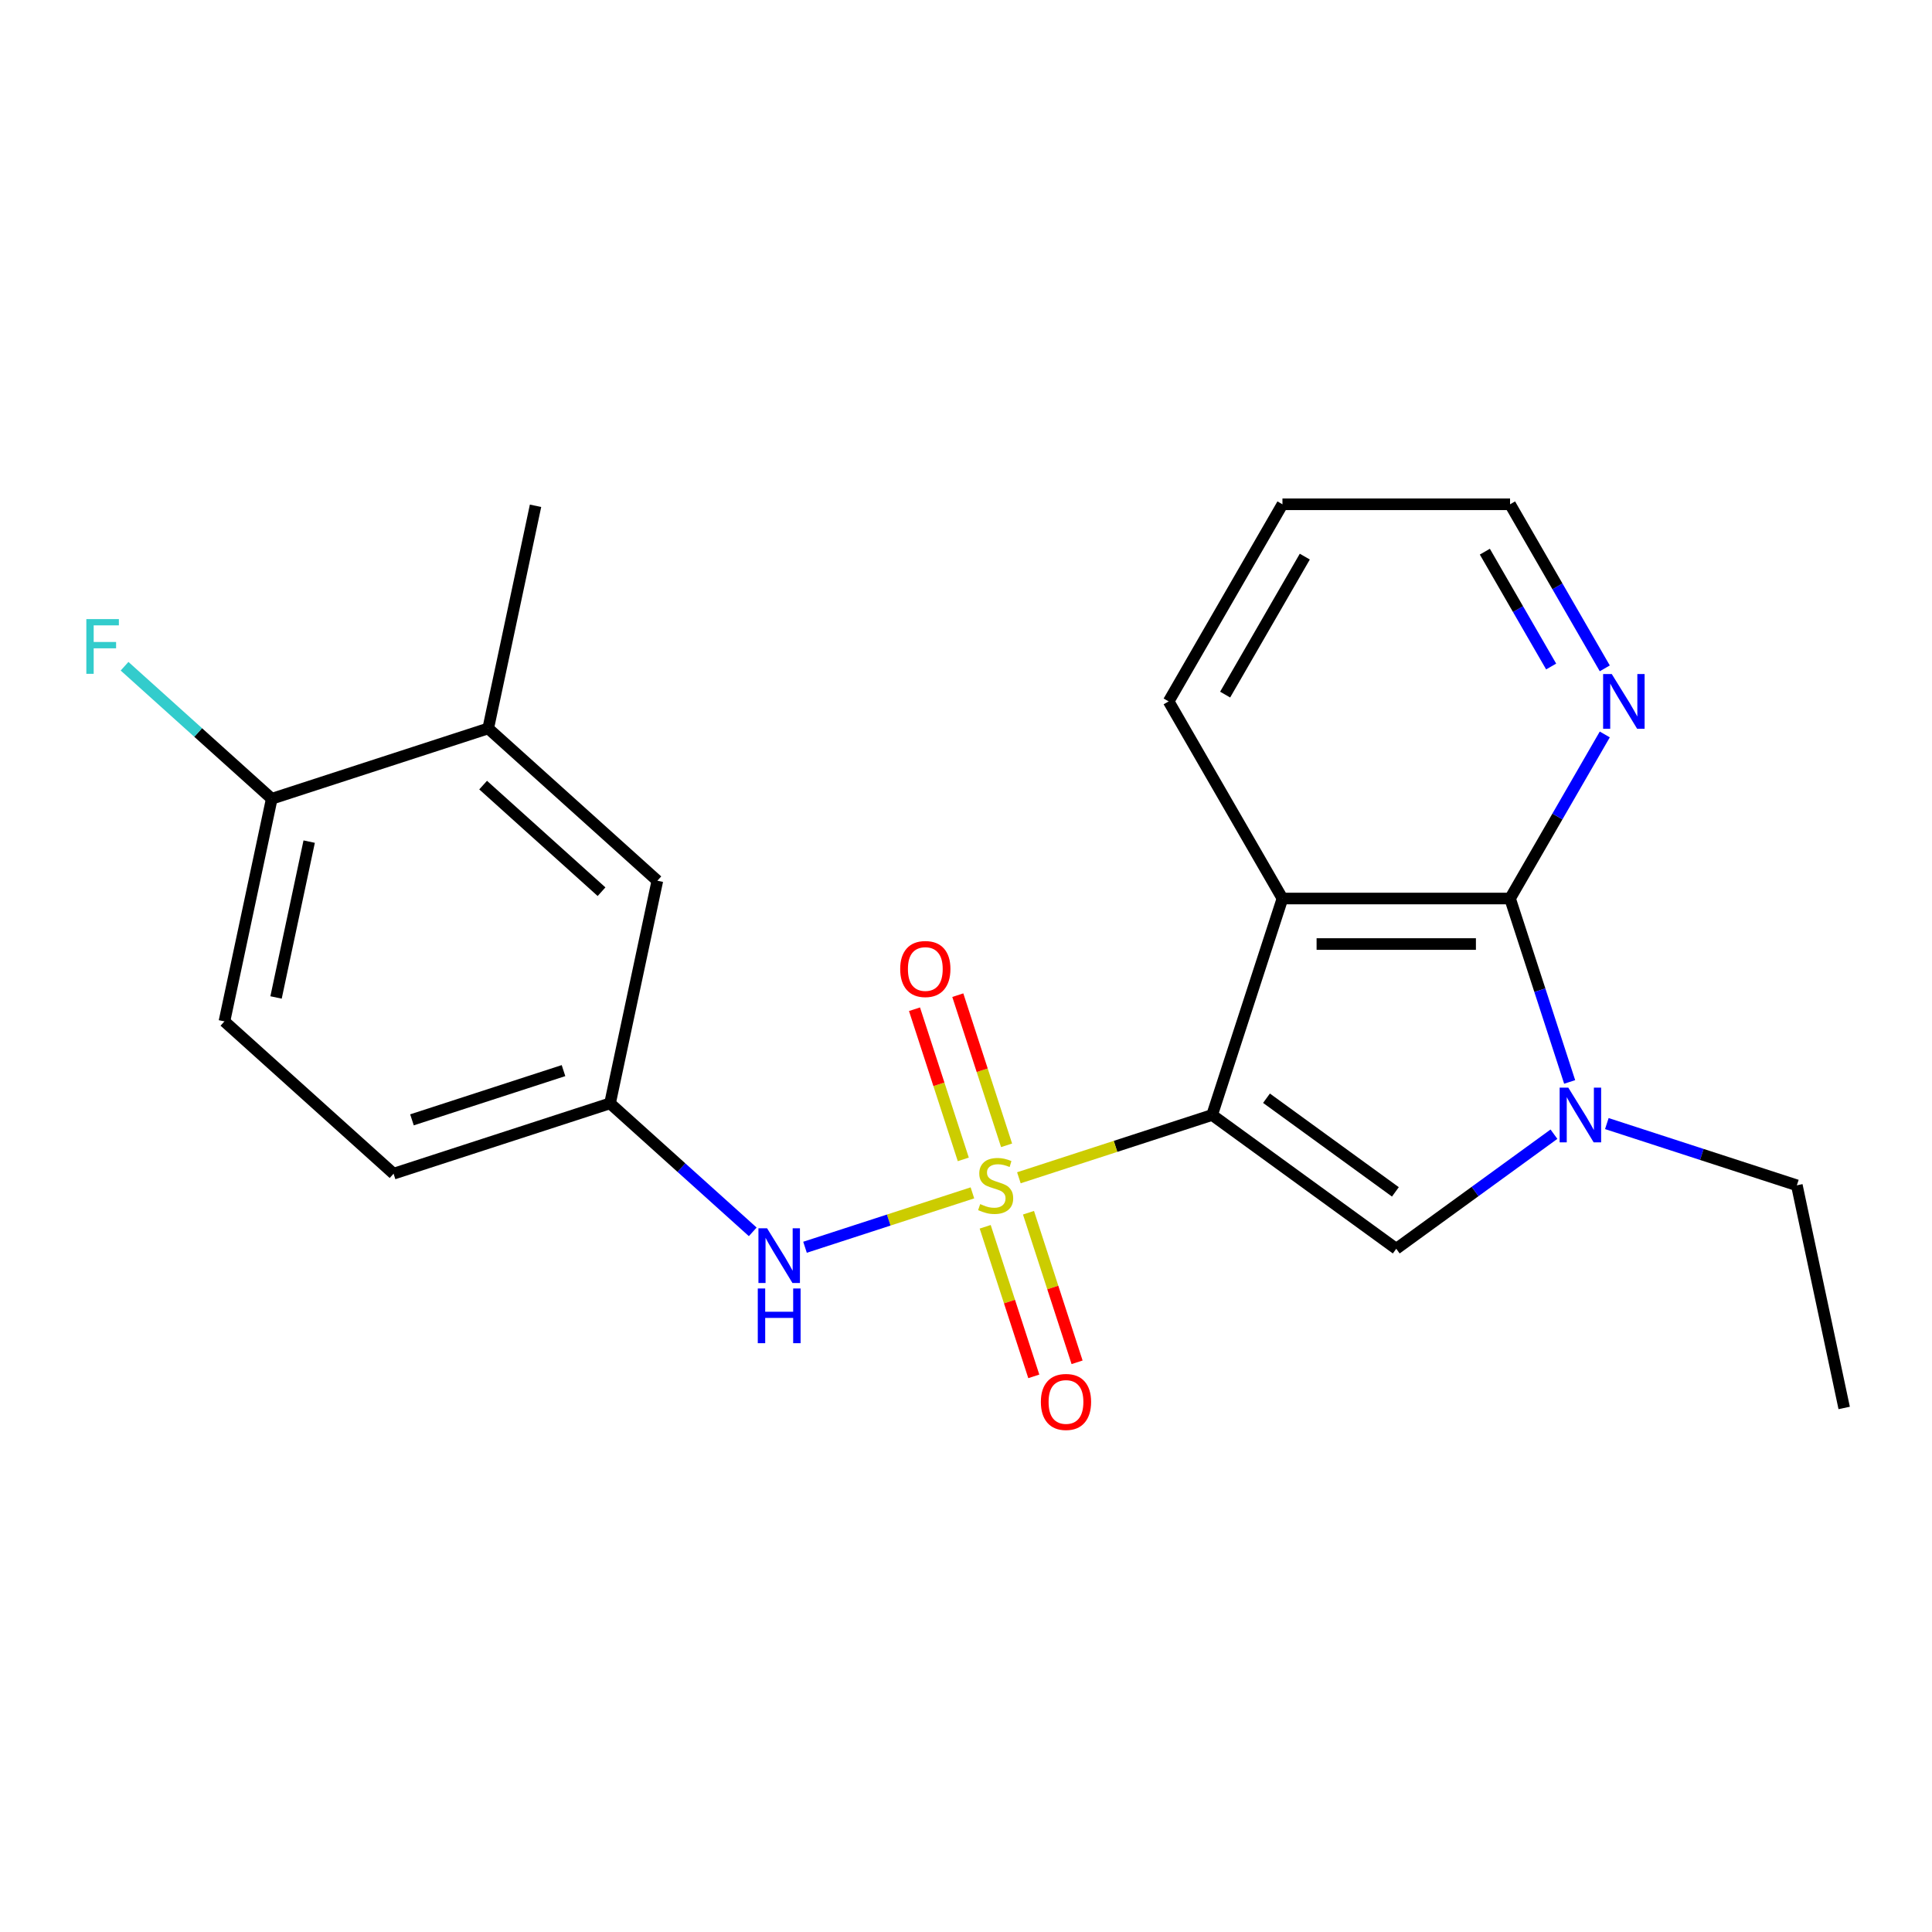 <?xml version='1.0' encoding='iso-8859-1'?>
<svg version='1.1' baseProfile='full'
              xmlns='http://www.w3.org/2000/svg'
                      xmlns:rdkit='http://www.rdkit.org/xml'
                      xmlns:xlink='http://www.w3.org/1999/xlink'
                  xml:space='preserve'
width='1000px' height='1000px' viewBox='0 0 1000 1000'>
<!-- END OF HEADER -->
<rect style='opacity:1.0;fill:#FFFFFF;stroke:none' width='1000' height='1000' x='0' y='0'> </rect>
<path class='bond-0' d='M 627.39,577.114 L 577.381,593.363' style='fill:none;fill-rule:evenodd;stroke:#000000;stroke-width:6px;stroke-linecap:butt;stroke-linejoin:miter;stroke-opacity:1' />
<path class='bond-0' d='M 577.381,593.363 L 527.373,609.612' style='fill:none;fill-rule:evenodd;stroke:#CCCC00;stroke-width:6px;stroke-linecap:butt;stroke-linejoin:miter;stroke-opacity:1' />
<path class='bond-1' d='M 627.39,577.114 L 663.795,465.072' style='fill:none;fill-rule:evenodd;stroke:#000000;stroke-width:6px;stroke-linecap:butt;stroke-linejoin:miter;stroke-opacity:1' />
<path class='bond-2' d='M 627.39,577.114 L 722.699,646.361' style='fill:none;fill-rule:evenodd;stroke:#000000;stroke-width:6px;stroke-linecap:butt;stroke-linejoin:miter;stroke-opacity:1' />
<path class='bond-2' d='M 655.536,568.439 L 722.252,616.912' style='fill:none;fill-rule:evenodd;stroke:#000000;stroke-width:6px;stroke-linecap:butt;stroke-linejoin:miter;stroke-opacity:1' />
<path class='bond-5' d='M 503.322,617.426 L 459.998,631.503' style='fill:none;fill-rule:evenodd;stroke:#CCCC00;stroke-width:6px;stroke-linecap:butt;stroke-linejoin:miter;stroke-opacity:1' />
<path class='bond-5' d='M 459.998,631.503 L 416.674,645.58' style='fill:none;fill-rule:evenodd;stroke:#0000FF;stroke-width:6px;stroke-linecap:butt;stroke-linejoin:miter;stroke-opacity:1' />
<path class='bond-6' d='M 509.935,634.985 L 522.513,673.695' style='fill:none;fill-rule:evenodd;stroke:#CCCC00;stroke-width:6px;stroke-linecap:butt;stroke-linejoin:miter;stroke-opacity:1' />
<path class='bond-6' d='M 522.513,673.695 L 535.09,712.406' style='fill:none;fill-rule:evenodd;stroke:#FF0000;stroke-width:6px;stroke-linecap:butt;stroke-linejoin:miter;stroke-opacity:1' />
<path class='bond-6' d='M 532.343,627.704 L 544.921,666.414' style='fill:none;fill-rule:evenodd;stroke:#CCCC00;stroke-width:6px;stroke-linecap:butt;stroke-linejoin:miter;stroke-opacity:1' />
<path class='bond-6' d='M 544.921,666.414 L 557.499,705.125' style='fill:none;fill-rule:evenodd;stroke:#FF0000;stroke-width:6px;stroke-linecap:butt;stroke-linejoin:miter;stroke-opacity:1' />
<path class='bond-7' d='M 521.007,592.814 L 508.38,553.953' style='fill:none;fill-rule:evenodd;stroke:#CCCC00;stroke-width:6px;stroke-linecap:butt;stroke-linejoin:miter;stroke-opacity:1' />
<path class='bond-7' d='M 508.38,553.953 L 495.754,515.093' style='fill:none;fill-rule:evenodd;stroke:#FF0000;stroke-width:6px;stroke-linecap:butt;stroke-linejoin:miter;stroke-opacity:1' />
<path class='bond-7' d='M 498.598,600.095 L 485.972,561.234' style='fill:none;fill-rule:evenodd;stroke:#CCCC00;stroke-width:6px;stroke-linecap:butt;stroke-linejoin:miter;stroke-opacity:1' />
<path class='bond-7' d='M 485.972,561.234 L 473.345,522.374' style='fill:none;fill-rule:evenodd;stroke:#FF0000;stroke-width:6px;stroke-linecap:butt;stroke-linejoin:miter;stroke-opacity:1' />
<path class='bond-3' d='M 663.795,465.072 L 781.604,465.072' style='fill:none;fill-rule:evenodd;stroke:#000000;stroke-width:6px;stroke-linecap:butt;stroke-linejoin:miter;stroke-opacity:1' />
<path class='bond-3' d='M 681.466,488.633 L 763.933,488.633' style='fill:none;fill-rule:evenodd;stroke:#000000;stroke-width:6px;stroke-linecap:butt;stroke-linejoin:miter;stroke-opacity:1' />
<path class='bond-14' d='M 663.795,465.072 L 604.891,363.046' style='fill:none;fill-rule:evenodd;stroke:#000000;stroke-width:6px;stroke-linecap:butt;stroke-linejoin:miter;stroke-opacity:1' />
<path class='bond-4' d='M 722.699,646.361 L 763.512,616.709' style='fill:none;fill-rule:evenodd;stroke:#000000;stroke-width:6px;stroke-linecap:butt;stroke-linejoin:miter;stroke-opacity:1' />
<path class='bond-4' d='M 763.512,616.709 L 804.324,587.057' style='fill:none;fill-rule:evenodd;stroke:#0000FF;stroke-width:6px;stroke-linecap:butt;stroke-linejoin:miter;stroke-opacity:1' />
<path class='bond-8' d='M 781.604,465.072 L 806.118,422.611' style='fill:none;fill-rule:evenodd;stroke:#000000;stroke-width:6px;stroke-linecap:butt;stroke-linejoin:miter;stroke-opacity:1' />
<path class='bond-8' d='M 806.118,422.611 L 830.633,380.151' style='fill:none;fill-rule:evenodd;stroke:#0000FF;stroke-width:6px;stroke-linecap:butt;stroke-linejoin:miter;stroke-opacity:1' />
<path class='bond-22' d='M 781.604,465.072 L 797.027,512.54' style='fill:none;fill-rule:evenodd;stroke:#000000;stroke-width:6px;stroke-linecap:butt;stroke-linejoin:miter;stroke-opacity:1' />
<path class='bond-22' d='M 797.027,512.54 L 812.451,560.009' style='fill:none;fill-rule:evenodd;stroke:#0000FF;stroke-width:6px;stroke-linecap:butt;stroke-linejoin:miter;stroke-opacity:1' />
<path class='bond-15' d='M 831.694,581.561 L 880.873,597.54' style='fill:none;fill-rule:evenodd;stroke:#0000FF;stroke-width:6px;stroke-linecap:butt;stroke-linejoin:miter;stroke-opacity:1' />
<path class='bond-15' d='M 880.873,597.54 L 930.052,613.519' style='fill:none;fill-rule:evenodd;stroke:#000000;stroke-width:6px;stroke-linecap:butt;stroke-linejoin:miter;stroke-opacity:1' />
<path class='bond-10' d='M 389.619,637.602 L 352.687,604.348' style='fill:none;fill-rule:evenodd;stroke:#0000FF;stroke-width:6px;stroke-linecap:butt;stroke-linejoin:miter;stroke-opacity:1' />
<path class='bond-10' d='M 352.687,604.348 L 315.756,571.095' style='fill:none;fill-rule:evenodd;stroke:#000000;stroke-width:6px;stroke-linecap:butt;stroke-linejoin:miter;stroke-opacity:1' />
<path class='bond-23' d='M 830.633,345.941 L 806.118,303.481' style='fill:none;fill-rule:evenodd;stroke:#0000FF;stroke-width:6px;stroke-linecap:butt;stroke-linejoin:miter;stroke-opacity:1' />
<path class='bond-23' d='M 806.118,303.481 L 781.604,261.021' style='fill:none;fill-rule:evenodd;stroke:#000000;stroke-width:6px;stroke-linecap:butt;stroke-linejoin:miter;stroke-opacity:1' />
<path class='bond-23' d='M 802.873,344.984 L 785.713,315.262' style='fill:none;fill-rule:evenodd;stroke:#0000FF;stroke-width:6px;stroke-linecap:butt;stroke-linejoin:miter;stroke-opacity:1' />
<path class='bond-23' d='M 785.713,315.262 L 768.553,285.54' style='fill:none;fill-rule:evenodd;stroke:#000000;stroke-width:6px;stroke-linecap:butt;stroke-linejoin:miter;stroke-opacity:1' />
<path class='bond-9' d='M 252.7,377.031 L 340.249,455.86' style='fill:none;fill-rule:evenodd;stroke:#000000;stroke-width:6px;stroke-linecap:butt;stroke-linejoin:miter;stroke-opacity:1' />
<path class='bond-9' d='M 250.067,406.365 L 311.351,461.546' style='fill:none;fill-rule:evenodd;stroke:#000000;stroke-width:6px;stroke-linecap:butt;stroke-linejoin:miter;stroke-opacity:1' />
<path class='bond-19' d='M 252.7,377.031 L 277.194,261.796' style='fill:none;fill-rule:evenodd;stroke:#000000;stroke-width:6px;stroke-linecap:butt;stroke-linejoin:miter;stroke-opacity:1' />
<path class='bond-24' d='M 252.7,377.031 L 140.658,413.436' style='fill:none;fill-rule:evenodd;stroke:#000000;stroke-width:6px;stroke-linecap:butt;stroke-linejoin:miter;stroke-opacity:1' />
<path class='bond-12' d='M 315.756,571.095 L 340.249,455.86' style='fill:none;fill-rule:evenodd;stroke:#000000;stroke-width:6px;stroke-linecap:butt;stroke-linejoin:miter;stroke-opacity:1' />
<path class='bond-16' d='M 315.756,571.095 L 203.713,607.5' style='fill:none;fill-rule:evenodd;stroke:#000000;stroke-width:6px;stroke-linecap:butt;stroke-linejoin:miter;stroke-opacity:1' />
<path class='bond-16' d='M 291.668,554.147 L 213.238,579.63' style='fill:none;fill-rule:evenodd;stroke:#000000;stroke-width:6px;stroke-linecap:butt;stroke-linejoin:miter;stroke-opacity:1' />
<path class='bond-11' d='M 140.658,413.436 L 116.164,528.67' style='fill:none;fill-rule:evenodd;stroke:#000000;stroke-width:6px;stroke-linecap:butt;stroke-linejoin:miter;stroke-opacity:1' />
<path class='bond-11' d='M 160.03,435.62 L 142.885,516.284' style='fill:none;fill-rule:evenodd;stroke:#000000;stroke-width:6px;stroke-linecap:butt;stroke-linejoin:miter;stroke-opacity:1' />
<path class='bond-17' d='M 140.658,413.436 L 102.566,379.138' style='fill:none;fill-rule:evenodd;stroke:#000000;stroke-width:6px;stroke-linecap:butt;stroke-linejoin:miter;stroke-opacity:1' />
<path class='bond-17' d='M 102.566,379.138 L 64.474,344.84' style='fill:none;fill-rule:evenodd;stroke:#33CCCC;stroke-width:6px;stroke-linecap:butt;stroke-linejoin:miter;stroke-opacity:1' />
<path class='bond-13' d='M 116.164,528.67 L 203.713,607.5' style='fill:none;fill-rule:evenodd;stroke:#000000;stroke-width:6px;stroke-linecap:butt;stroke-linejoin:miter;stroke-opacity:1' />
<path class='bond-20' d='M 604.891,363.046 L 663.795,261.021' style='fill:none;fill-rule:evenodd;stroke:#000000;stroke-width:6px;stroke-linecap:butt;stroke-linejoin:miter;stroke-opacity:1' />
<path class='bond-20' d='M 634.131,359.523 L 675.365,288.105' style='fill:none;fill-rule:evenodd;stroke:#000000;stroke-width:6px;stroke-linecap:butt;stroke-linejoin:miter;stroke-opacity:1' />
<path class='bond-21' d='M 930.052,613.519 L 954.545,728.754' style='fill:none;fill-rule:evenodd;stroke:#000000;stroke-width:6px;stroke-linecap:butt;stroke-linejoin:miter;stroke-opacity:1' />
<path class='bond-18' d='M 781.604,261.021 L 663.795,261.021' style='fill:none;fill-rule:evenodd;stroke:#000000;stroke-width:6px;stroke-linecap:butt;stroke-linejoin:miter;stroke-opacity:1' />
<path  class='atom-1' d='M 507.347 623.239
Q 507.667 623.359, 508.987 623.919
Q 510.307 624.479, 511.747 624.839
Q 513.227 625.159, 514.667 625.159
Q 517.347 625.159, 518.907 623.879
Q 520.467 622.559, 520.467 620.279
Q 520.467 618.719, 519.667 617.759
Q 518.907 616.799, 517.707 616.279
Q 516.507 615.759, 514.507 615.159
Q 511.987 614.399, 510.467 613.679
Q 508.987 612.959, 507.907 611.439
Q 506.867 609.919, 506.867 607.359
Q 506.867 603.799, 509.267 601.599
Q 511.707 599.399, 516.507 599.399
Q 519.787 599.399, 523.507 600.959
L 522.587 604.039
Q 519.187 602.639, 516.627 602.639
Q 513.867 602.639, 512.347 603.799
Q 510.827 604.919, 510.867 606.879
Q 510.867 608.399, 511.627 609.319
Q 512.427 610.239, 513.547 610.759
Q 514.707 611.279, 516.627 611.879
Q 519.187 612.679, 520.707 613.479
Q 522.227 614.279, 523.307 615.919
Q 524.427 617.519, 524.427 620.279
Q 524.427 624.199, 521.787 626.319
Q 519.187 628.399, 514.827 628.399
Q 512.307 628.399, 510.387 627.839
Q 508.507 627.319, 506.267 626.399
L 507.347 623.239
' fill='#CCCC00'/>
<path  class='atom-5' d='M 811.749 562.954
L 821.029 577.954
Q 821.949 579.434, 823.429 582.114
Q 824.909 584.794, 824.989 584.954
L 824.989 562.954
L 828.749 562.954
L 828.749 591.274
L 824.869 591.274
L 814.909 574.874
Q 813.749 572.954, 812.509 570.754
Q 811.309 568.554, 810.949 567.874
L 810.949 591.274
L 807.269 591.274
L 807.269 562.954
L 811.749 562.954
' fill='#0000FF'/>
<path  class='atom-6' d='M 397.045 635.764
L 406.325 650.764
Q 407.245 652.244, 408.725 654.924
Q 410.205 657.604, 410.285 657.764
L 410.285 635.764
L 414.045 635.764
L 414.045 664.084
L 410.165 664.084
L 400.205 647.684
Q 399.045 645.764, 397.805 643.564
Q 396.605 641.364, 396.245 640.684
L 396.245 664.084
L 392.565 664.084
L 392.565 635.764
L 397.045 635.764
' fill='#0000FF'/>
<path  class='atom-6' d='M 392.225 666.916
L 396.065 666.916
L 396.065 678.956
L 410.545 678.956
L 410.545 666.916
L 414.385 666.916
L 414.385 695.236
L 410.545 695.236
L 410.545 682.156
L 396.065 682.156
L 396.065 695.236
L 392.225 695.236
L 392.225 666.916
' fill='#0000FF'/>
<path  class='atom-7' d='M 538.752 725.642
Q 538.752 718.842, 542.112 715.042
Q 545.472 711.242, 551.752 711.242
Q 558.032 711.242, 561.392 715.042
Q 564.752 718.842, 564.752 725.642
Q 564.752 732.522, 561.352 736.442
Q 557.952 740.322, 551.752 740.322
Q 545.512 740.322, 542.112 736.442
Q 538.752 732.562, 538.752 725.642
M 551.752 737.122
Q 556.072 737.122, 558.392 734.242
Q 560.752 731.322, 560.752 725.642
Q 560.752 720.082, 558.392 717.282
Q 556.072 714.442, 551.752 714.442
Q 547.432 714.442, 545.072 717.242
Q 542.752 720.042, 542.752 725.642
Q 542.752 731.362, 545.072 734.242
Q 547.432 737.122, 551.752 737.122
' fill='#FF0000'/>
<path  class='atom-8' d='M 465.942 501.556
Q 465.942 494.756, 469.302 490.956
Q 472.662 487.156, 478.942 487.156
Q 485.222 487.156, 488.582 490.956
Q 491.942 494.756, 491.942 501.556
Q 491.942 508.436, 488.542 512.356
Q 485.142 516.236, 478.942 516.236
Q 472.702 516.236, 469.302 512.356
Q 465.942 508.476, 465.942 501.556
M 478.942 513.036
Q 483.262 513.036, 485.582 510.156
Q 487.942 507.236, 487.942 501.556
Q 487.942 495.996, 485.582 493.196
Q 483.262 490.356, 478.942 490.356
Q 474.622 490.356, 472.262 493.156
Q 469.942 495.956, 469.942 501.556
Q 469.942 507.276, 472.262 510.156
Q 474.622 513.036, 478.942 513.036
' fill='#FF0000'/>
<path  class='atom-9' d='M 834.248 348.886
L 843.528 363.886
Q 844.448 365.366, 845.928 368.046
Q 847.408 370.726, 847.488 370.886
L 847.488 348.886
L 851.248 348.886
L 851.248 377.206
L 847.368 377.206
L 837.408 360.806
Q 836.248 358.886, 835.008 356.686
Q 833.808 354.486, 833.448 353.806
L 833.448 377.206
L 829.768 377.206
L 829.768 348.886
L 834.248 348.886
' fill='#0000FF'/>
<path  class='atom-18' d='M 44.689 320.446
L 61.529 320.446
L 61.529 323.686
L 48.489 323.686
L 48.489 332.286
L 60.089 332.286
L 60.089 335.566
L 48.489 335.566
L 48.489 348.766
L 44.689 348.766
L 44.689 320.446
' fill='#33CCCC'/>
</svg>
